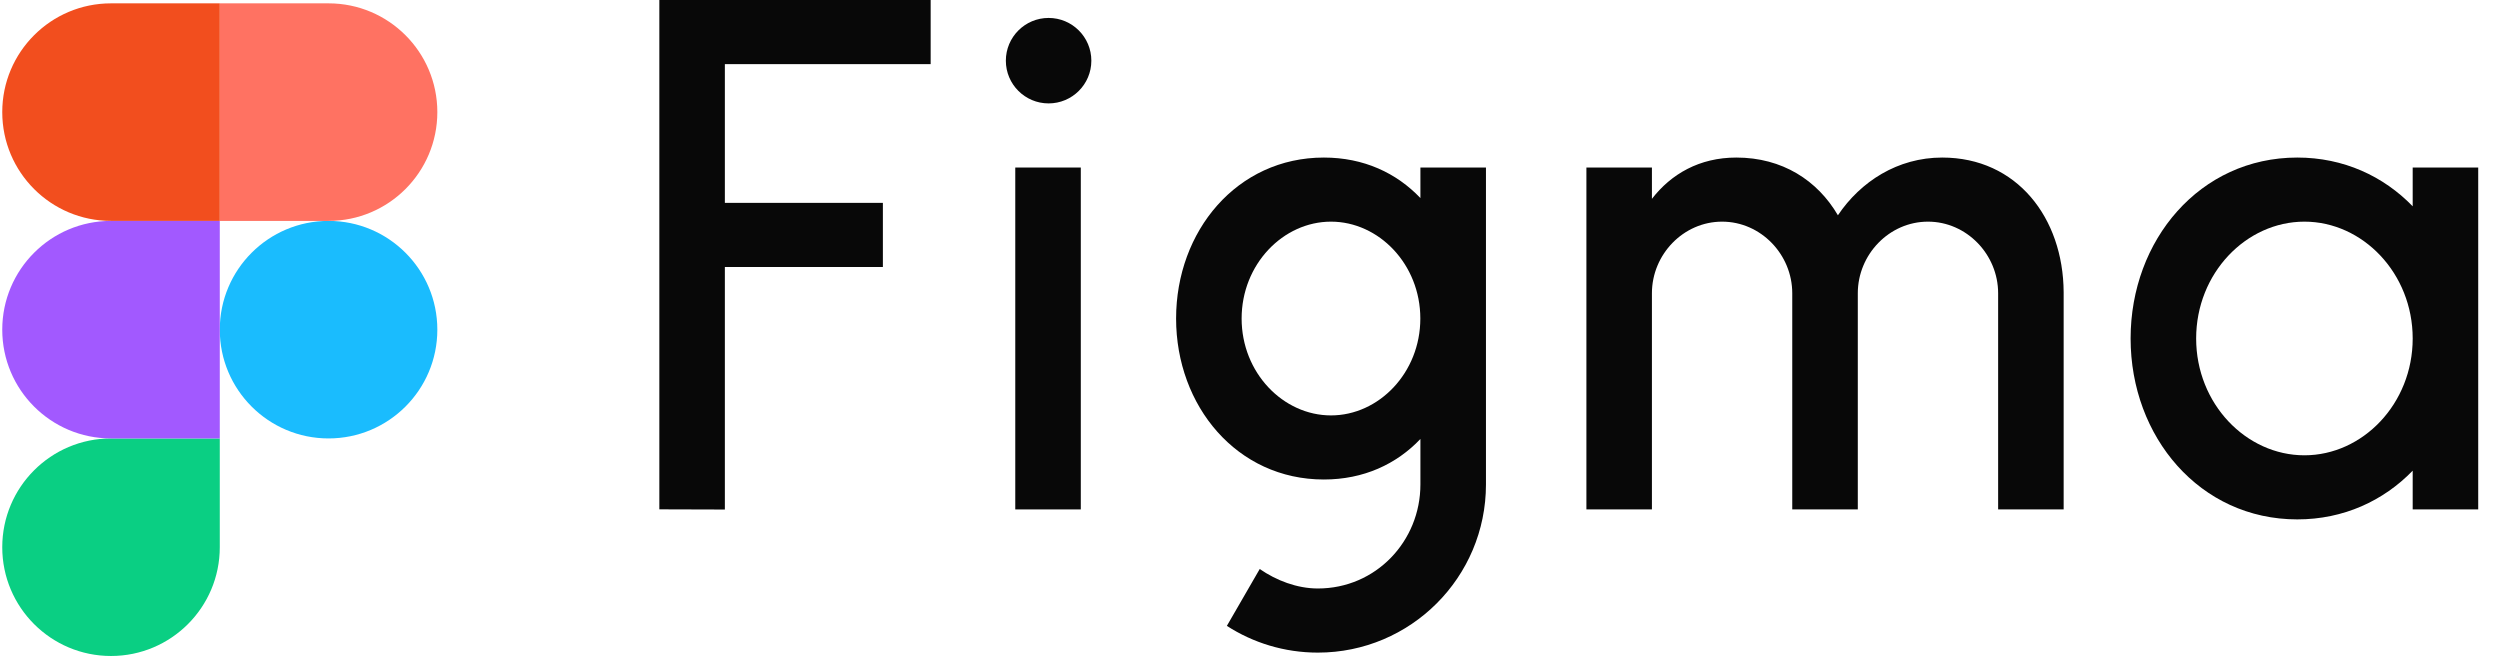 <svg width="91" height="24" viewBox="0 0 91 24" fill="none" xmlns="http://www.w3.org/2000/svg">
<g clip-path="url(#clip0_4028_42179)">
<path d="M8 12C8 9.813 9.773 8.041 11.959 8.041C14.146 8.041 15.919 9.813 15.919 12C15.919 14.187 14.146 15.959 11.959 15.959C9.773 15.959 8 14.187 8 12Z" fill="#1ABCFE"/>
<path d="M0.082 19.919C0.082 17.732 1.854 15.959 4.041 15.959H8V19.919C8 22.105 6.227 23.878 4.041 23.878C1.854 23.878 0.082 22.105 0.082 19.919Z" fill="#0ACF83"/>
<path d="M8 0.122V8.041H11.959C14.146 8.041 15.919 6.268 15.919 4.081C15.919 1.895 14.146 0.122 11.959 0.122H8Z" fill="#FF7262"/>
<path d="M0.082 4.081C0.082 6.268 1.854 8.041 4.041 8.041H8V0.122H4.041C1.854 0.122 0.082 1.895 0.082 4.081Z" fill="#F24E1E"/>
<path d="M0.082 12C0.082 14.187 1.854 15.959 4.041 15.959H8V8.041H4.041C1.854 8.041 0.082 9.813 0.082 12Z" fill="#A259FF"/>
</g>
<g clip-path="url(#clip1_4028_42179)">
<path d="M24 0.001V18.54L26.385 18.547V9.719H32.137V7.385H26.385V2.334H33.876V0L24 0.001Z" fill="#080808"/>
<path d="M38.169 3.764C39.028 3.764 39.725 3.068 39.725 2.209C39.725 1.35 39.028 0.653 38.169 0.653C37.31 0.653 36.613 1.35 36.613 2.209C36.613 3.068 37.31 3.764 38.169 3.764Z" fill="#080808"/>
<path d="M36.956 6.098V18.543H39.341V6.098H36.956Z" fill="#080808"/>
<path fill-rule="evenodd" clip-rule="evenodd" d="M48.188 5.735C45.021 5.735 42.81 8.414 42.81 11.595C42.81 14.775 45.021 17.454 48.188 17.454C49.639 17.454 50.834 16.893 51.703 15.979V17.636C51.703 19.698 50.084 21.421 47.97 21.421C47.21 21.421 46.455 21.127 45.854 20.712L44.658 22.782C45.613 23.398 46.75 23.755 47.97 23.755C51.349 23.755 54.089 21.015 54.089 17.636V6.098H51.703V7.21C50.834 6.296 49.639 5.735 48.188 5.735ZM45.195 11.595C45.195 9.62 46.706 8.068 48.448 8.068C50.19 8.068 51.7 9.62 51.7 11.595C51.7 13.569 50.19 15.121 48.448 15.121C46.706 15.121 45.195 13.569 45.195 11.595Z" fill="#080808"/>
<path d="M62.684 8.068C61.274 8.068 60.13 9.264 60.13 10.674V18.543H57.745V6.098H60.13V7.238C60.829 6.334 61.859 5.735 63.203 5.735C64.874 5.735 66.157 6.565 66.9 7.836C67.726 6.608 69.074 5.735 70.696 5.735C73.411 5.735 75.101 7.925 75.117 10.635C75.117 10.643 75.117 10.652 75.117 10.66V10.66V10.661V10.661C75.117 10.665 75.117 10.67 75.117 10.674V18.543H72.732V10.674C72.732 9.264 71.588 8.068 70.178 8.068C68.767 8.068 67.624 9.264 67.624 10.674V18.543H65.238V10.674C65.238 9.264 64.095 8.068 62.684 8.068Z" fill="#080808"/>
<path fill-rule="evenodd" clip-rule="evenodd" d="M87.822 7.509C86.76 6.413 85.307 5.735 83.621 5.735C80.073 5.735 77.554 8.739 77.554 12.321C77.554 15.902 80.073 18.906 83.621 18.906C85.307 18.906 86.76 18.228 87.822 17.133V18.543H90.207V6.098H87.822V7.509ZM79.94 12.321C79.94 9.945 81.759 8.068 83.881 8.068C86.002 8.068 87.822 9.945 87.822 12.321C87.822 14.697 86.002 16.573 83.881 16.573C81.759 16.573 79.94 14.697 79.94 12.321Z" fill="#080808"/>
</g>
<defs>
<clipPath id="clip0_4028_42179">
<rect width="16" height="24" fill="white"/>
</clipPath>
<clipPath id="clip1_4028_42179">
<rect width="66.207" height="24" fill="white" transform="translate(24)"/>
</clipPath>
</defs>
</svg>
